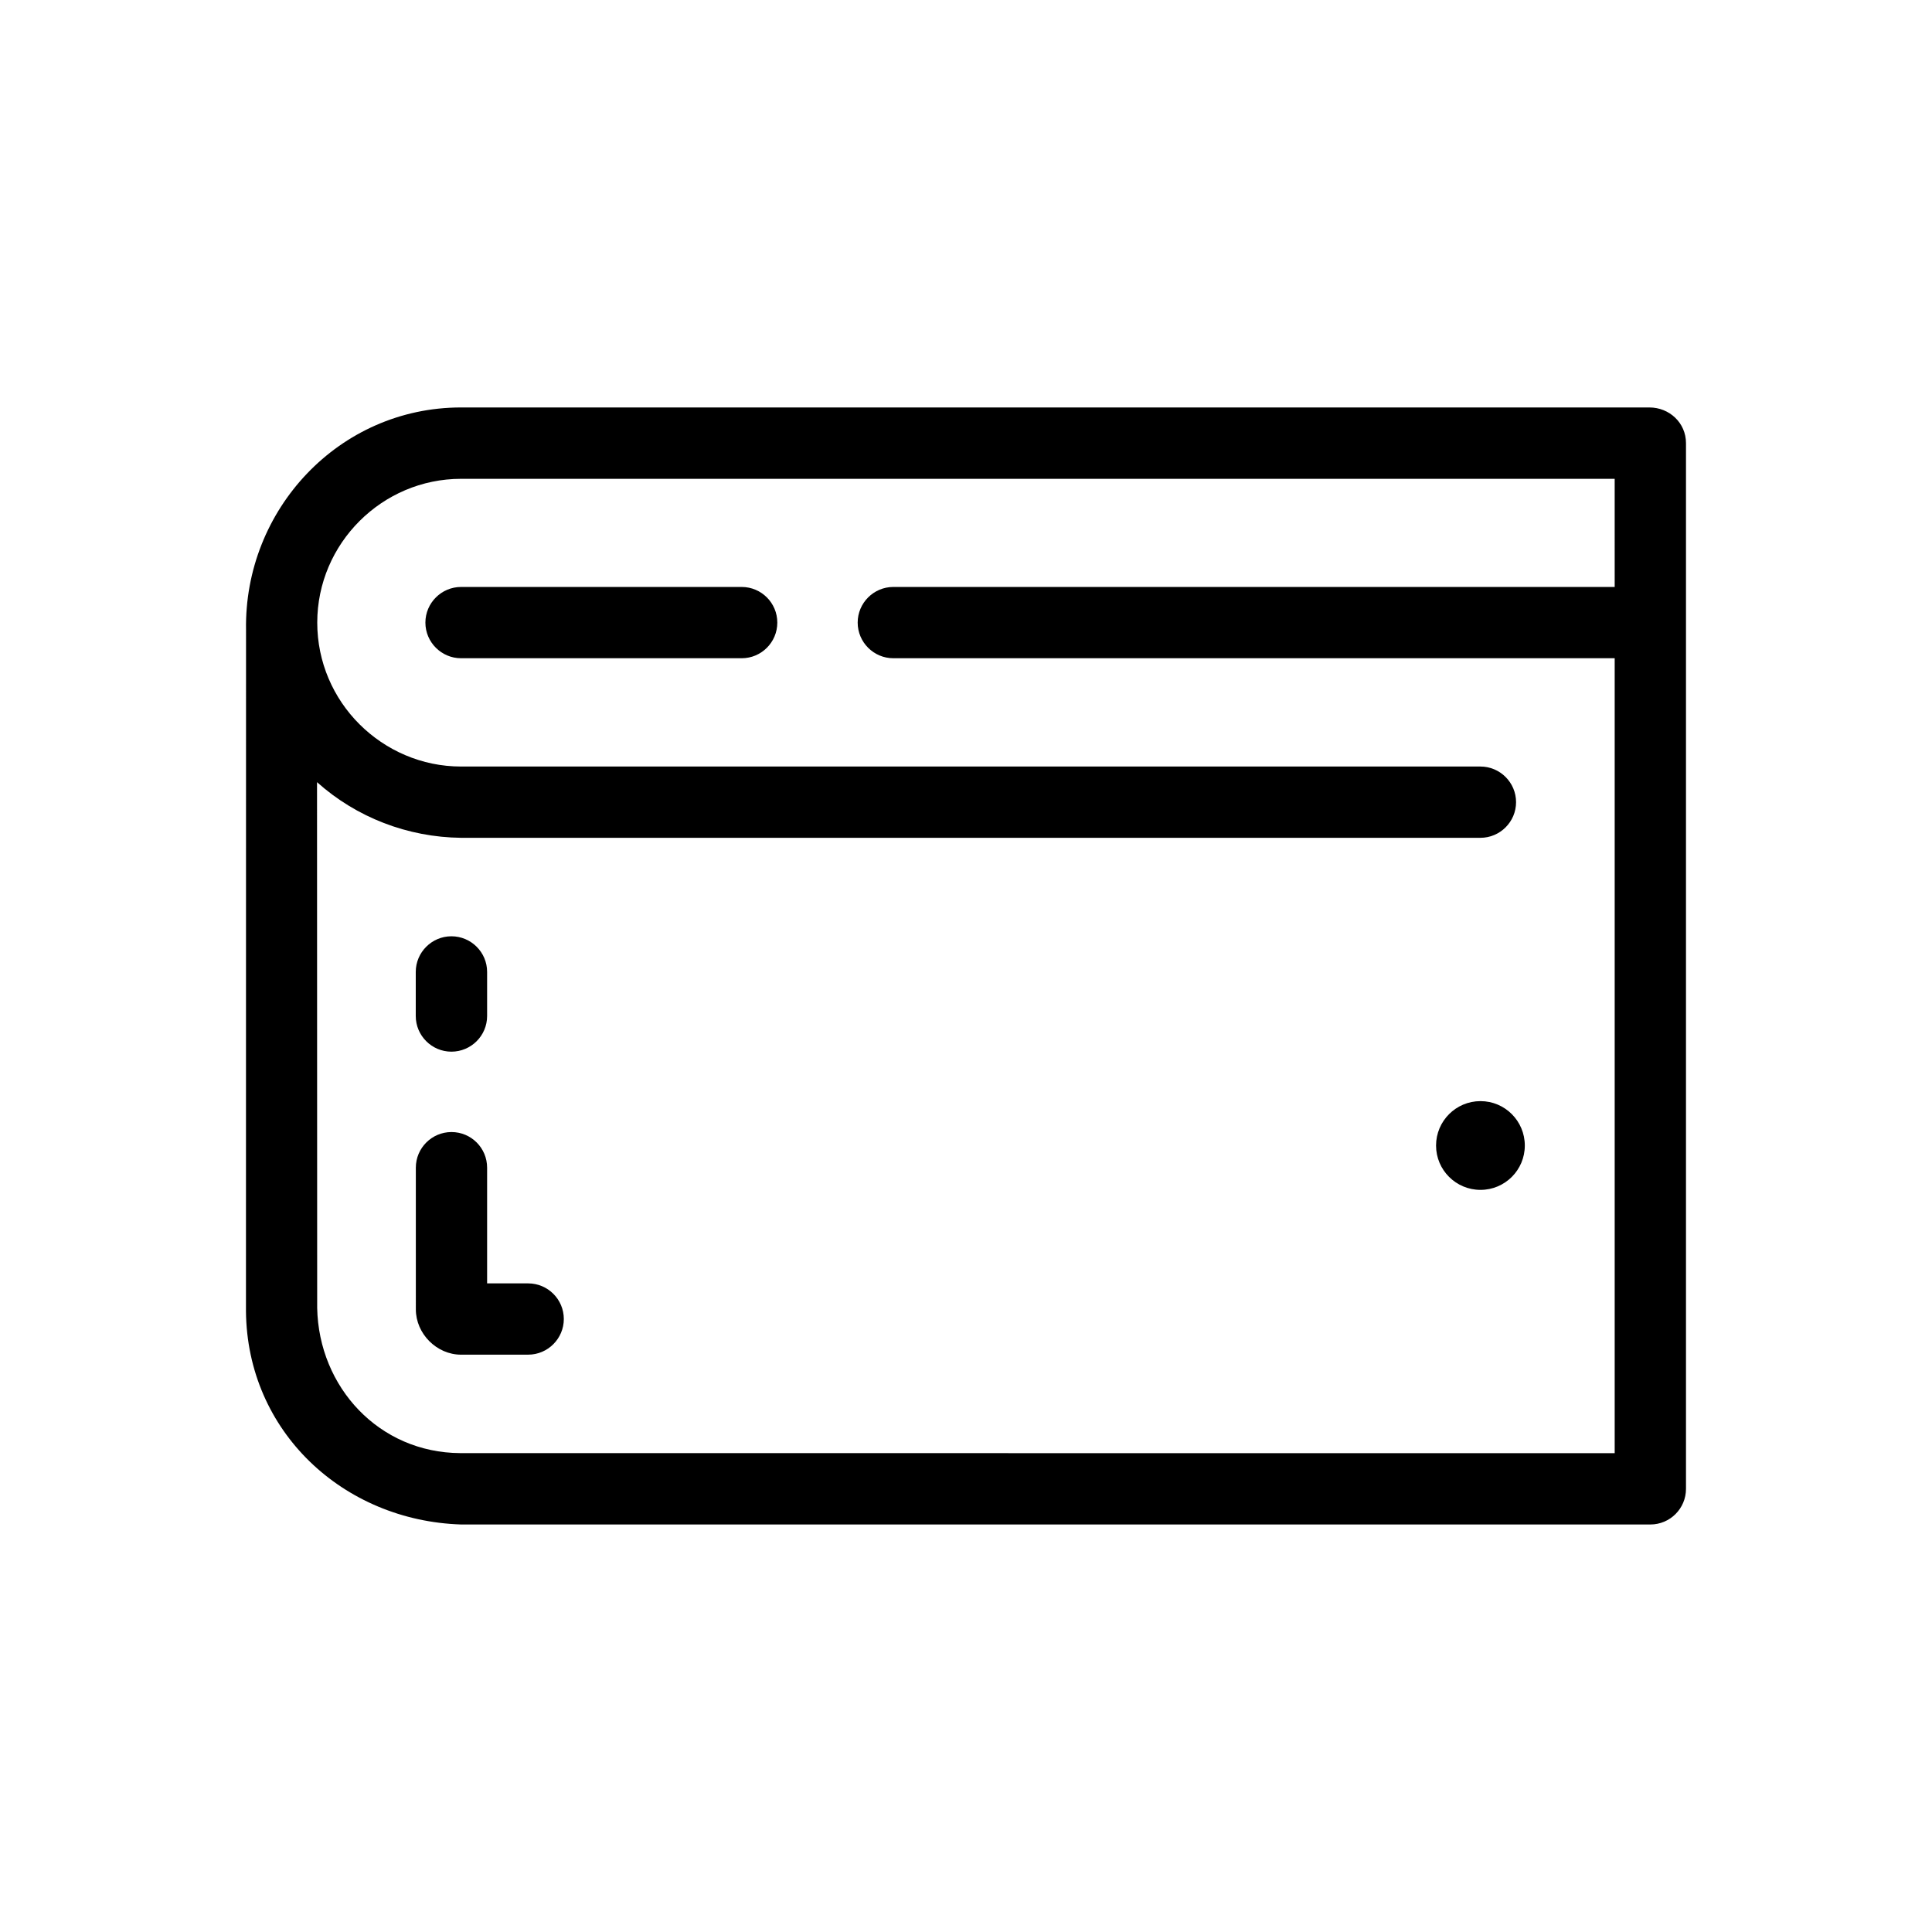 <?xml version="1.0" encoding="UTF-8"?>
<!-- Uploaded to: SVG Repo, www.svgrepo.com, Generator: SVG Repo Mixer Tools -->
<svg fill="#000000" width="800px" height="800px" version="1.1" viewBox="144 144 512 512" xmlns="http://www.w3.org/2000/svg">
 <g>
  <path d="m536.34 435.81c6.492 0 11.75 5.273 11.75 11.77 0 6.492-5.254 11.75-11.75 11.75-6.492 0-11.77-5.254-11.77-11.75 0-6.492 5.269-11.77 11.77-11.77z"/>
  <path d="m581.12 251.98h-314.94c-32.336 0-57.523 27.078-56.977 58.98l-0.02 180.45c0.258 32.004 25.84 55.594 56.996 56.594h315.18c5.215 0.004 9.445-4.227 9.445-9.441v-277.14c-0.004-5.367-4.41-9.441-9.684-9.441zm-9.211 47.57h-191.17c-5.195 0-9.445 4.231-9.445 9.445s4.254 9.445 9.445 9.445h191.17v210.67l-305.95-0.02c-21.488-0.117-37.488-17.438-37.902-38.477 0-46.445-0.039-92.891-0.039-139.33 10.488 9.387 24.07 14.586 38.16 14.746h270.15c5.188 0 9.445-4.231 9.445-9.445s-4.258-9.445-9.445-9.445h-270.15c-10.449 0-19.996-4.312-26.902-11.199-6.926-6.906-11.199-16.453-11.199-26.945 0-20.965 17.184-38.102 38.102-38.102h305.73z"/>
  <path d="m254.18 401.57c0-5.215 4.273-9.445 9.445-9.445 5.215 0 9.465 4.231 9.465 9.445v11.688c0 5.215-4.254 9.445-9.465 9.445-5.176 0-9.445-4.231-9.445-9.445z"/>
  <path d="m254.2 453.45c0-5.215 4.254-9.445 9.445-9.445 5.234 0 9.445 4.231 9.445 9.445v30.66h10.883c5.195 0 9.445 4.231 9.445 9.445 0 5.195-4.254 9.445-9.445 9.445l-17.785 0.004c-6.473 0-11.984-5.559-11.984-12.004z"/>
  <path d="m340.55 299.55c5.215 0 9.445 4.231 9.445 9.445s-4.231 9.445-9.445 9.445h-74.371c-5.176 0-9.445-4.231-9.445-9.445s4.273-9.445 9.445-9.445z"/>
 </g>
</svg>